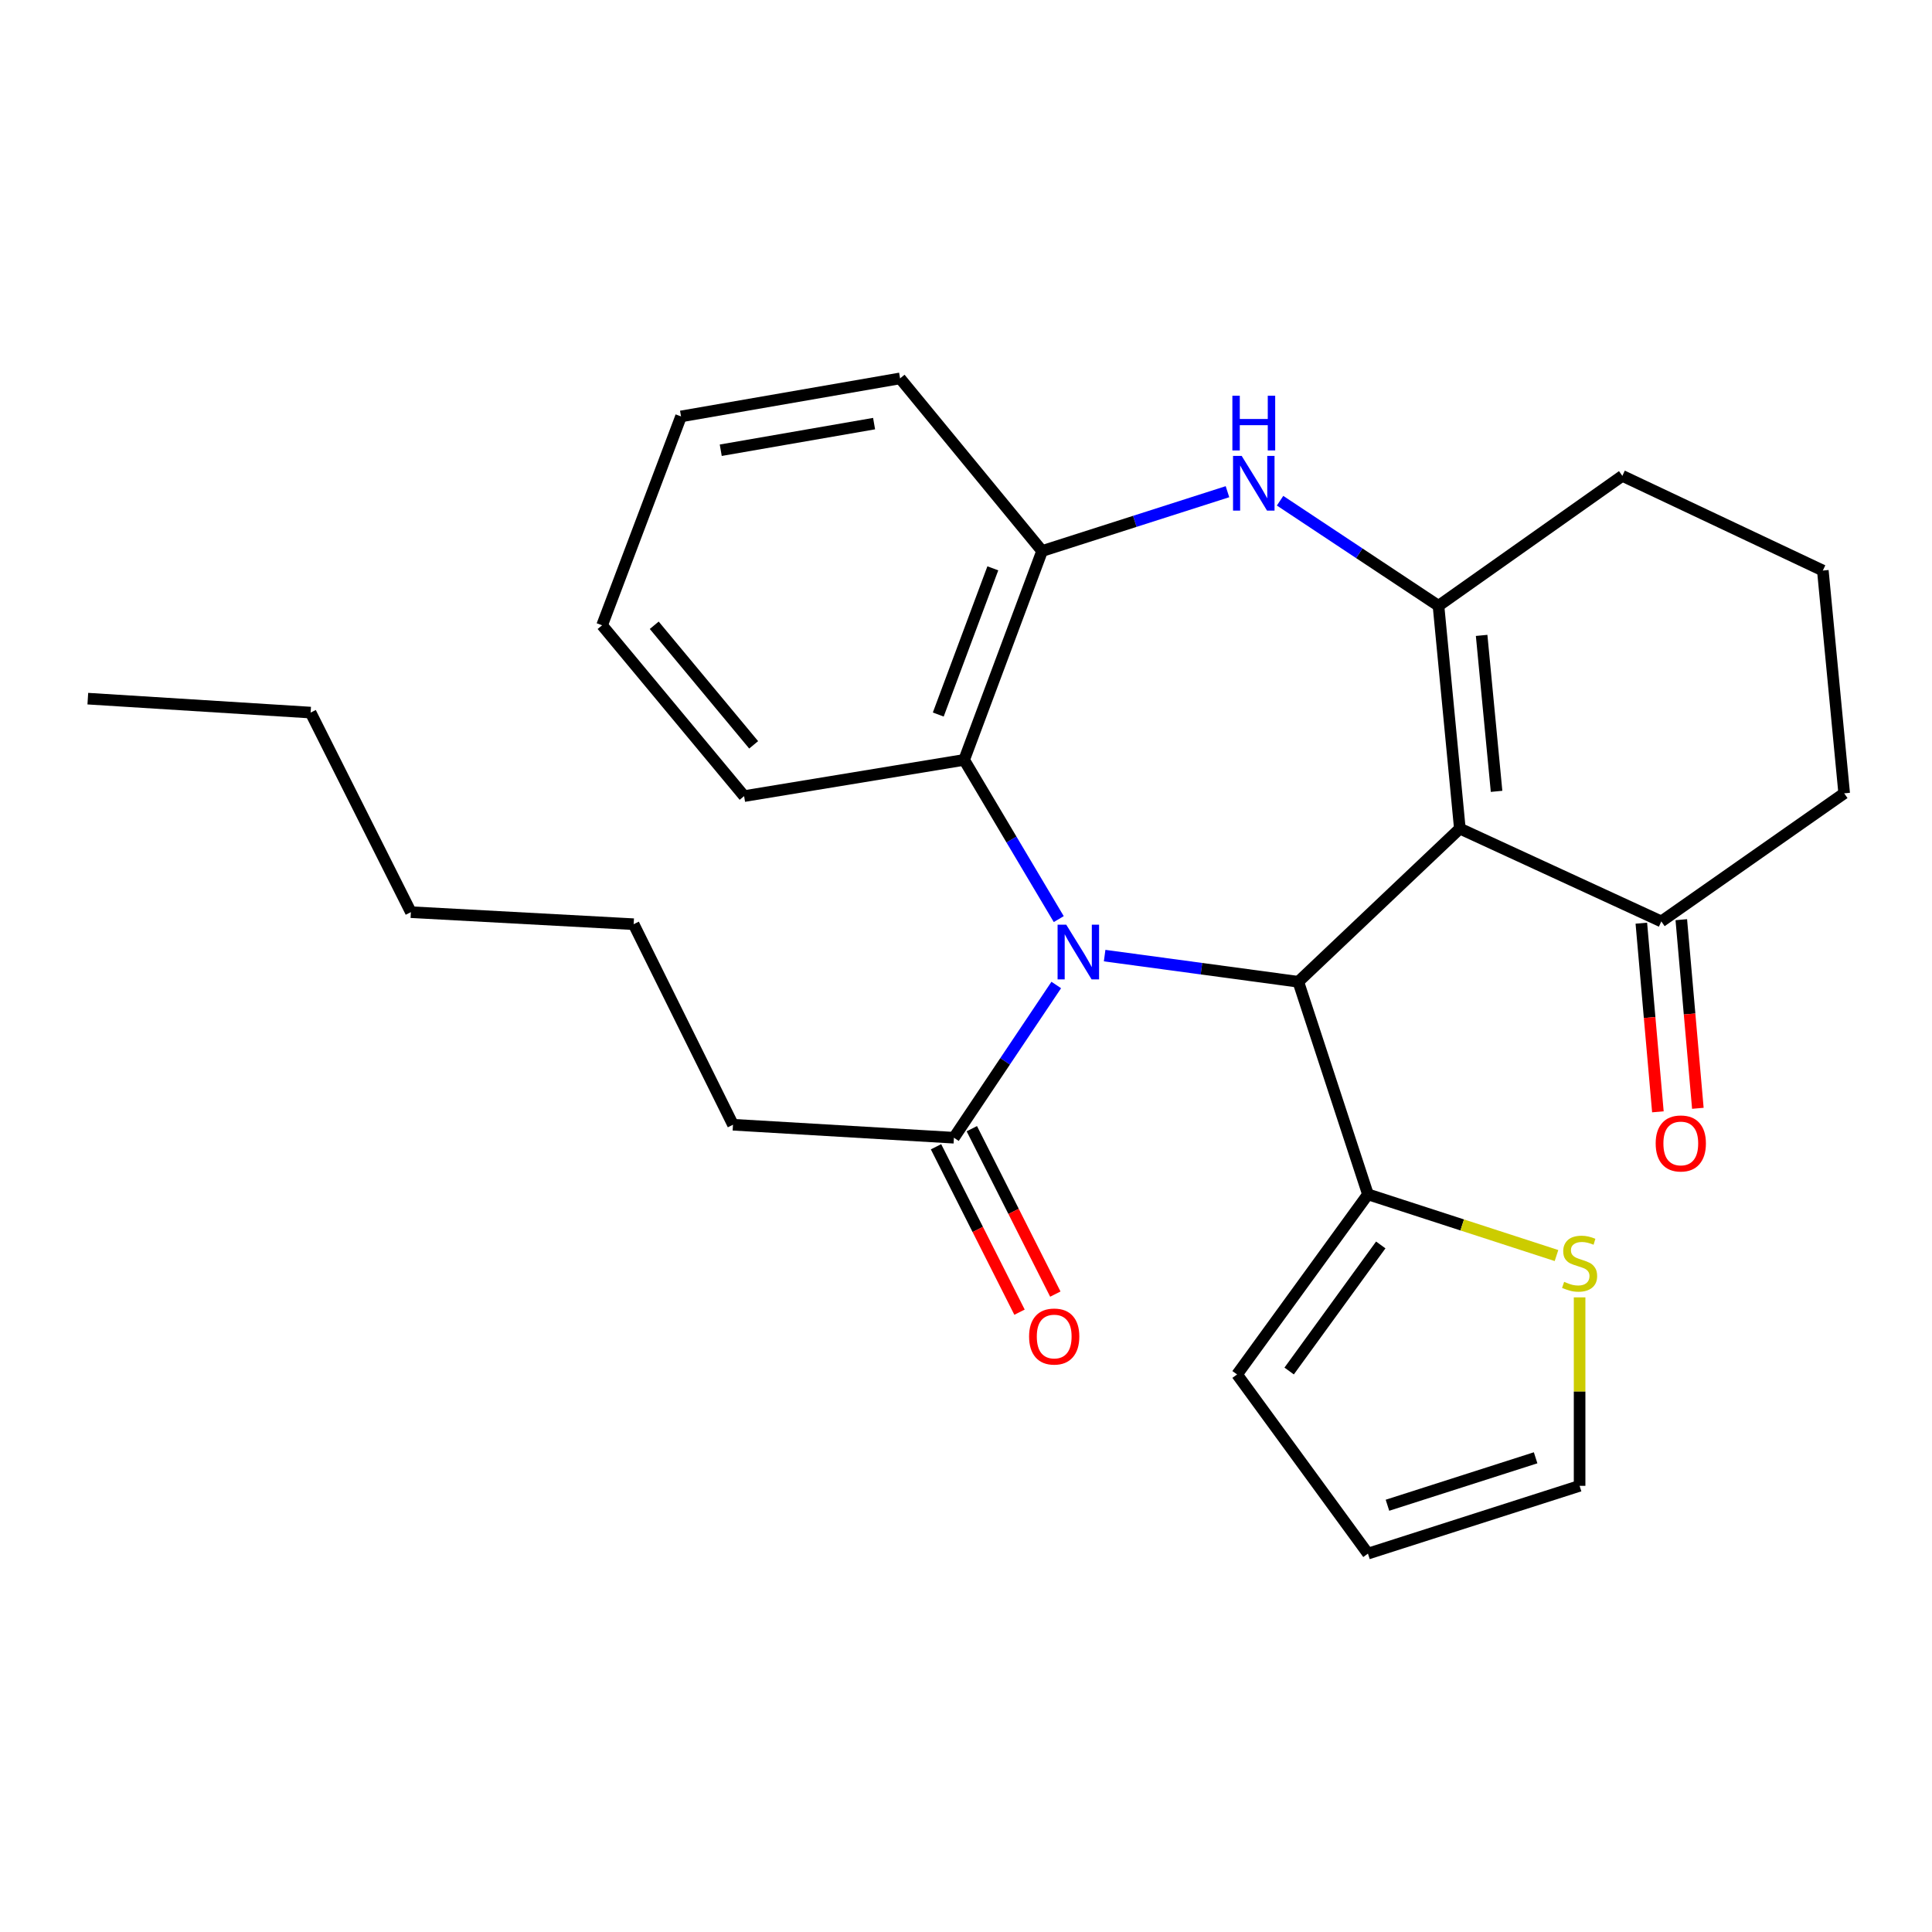 <?xml version='1.0' encoding='iso-8859-1'?>
<svg version='1.1' baseProfile='full'
              xmlns='http://www.w3.org/2000/svg'
                      xmlns:rdkit='http://www.rdkit.org/xml'
                      xmlns:xlink='http://www.w3.org/1999/xlink'
                  xml:space='preserve'
width='1000px' height='1000px' viewBox='0 0 1000 1000'>
<!-- END OF HEADER -->
<rect style='opacity:1.0;fill:#FFFFFF;stroke:none' width='1000' height='1000' x='0' y='0'> </rect>
<path class='bond-1' d='M 571.757,494.619 L 621.879,501.393' style='fill:none;fill-rule:evenodd;stroke:#0000FF;stroke-width:6px;stroke-linecap:butt;stroke-linejoin:miter;stroke-opacity:1' />
<path class='bond-1' d='M 621.879,501.393 L 672,508.166' style='fill:none;fill-rule:evenodd;stroke:#000000;stroke-width:6px;stroke-linecap:butt;stroke-linejoin:miter;stroke-opacity:1' />
<path class='bond-4' d='M 548.012,475.727 L 523.527,434.523' style='fill:none;fill-rule:evenodd;stroke:#0000FF;stroke-width:6px;stroke-linecap:butt;stroke-linejoin:miter;stroke-opacity:1' />
<path class='bond-4' d='M 523.527,434.523 L 499.043,393.319' style='fill:none;fill-rule:evenodd;stroke:#000000;stroke-width:6px;stroke-linecap:butt;stroke-linejoin:miter;stroke-opacity:1' />
<path class='bond-5' d='M 546.719,509.832 L 520.233,549.358' style='fill:none;fill-rule:evenodd;stroke:#0000FF;stroke-width:6px;stroke-linecap:butt;stroke-linejoin:miter;stroke-opacity:1' />
<path class='bond-5' d='M 520.233,549.358 L 493.748,588.884' style='fill:none;fill-rule:evenodd;stroke:#000000;stroke-width:6px;stroke-linecap:butt;stroke-linejoin:miter;stroke-opacity:1' />
<path class='bond-0' d='M 755.613,428.879 L 672,508.166' style='fill:none;fill-rule:evenodd;stroke:#000000;stroke-width:6px;stroke-linecap:butt;stroke-linejoin:miter;stroke-opacity:1' />
<path class='bond-2' d='M 755.613,428.879 L 744.563,313.559' style='fill:none;fill-rule:evenodd;stroke:#000000;stroke-width:6px;stroke-linecap:butt;stroke-linejoin:miter;stroke-opacity:1' />
<path class='bond-2' d='M 774.622,409.601 L 766.887,328.877' style='fill:none;fill-rule:evenodd;stroke:#000000;stroke-width:6px;stroke-linecap:butt;stroke-linejoin:miter;stroke-opacity:1' />
<path class='bond-8' d='M 755.613,428.879 L 859.895,476.931' style='fill:none;fill-rule:evenodd;stroke:#000000;stroke-width:6px;stroke-linecap:butt;stroke-linejoin:miter;stroke-opacity:1' />
<path class='bond-6' d='M 672,508.166 L 708.045,618.192' style='fill:none;fill-rule:evenodd;stroke:#000000;stroke-width:6px;stroke-linecap:butt;stroke-linejoin:miter;stroke-opacity:1' />
<path class='bond-15' d='M 744.563,313.559 L 839.721,246.302' style='fill:none;fill-rule:evenodd;stroke:#000000;stroke-width:6px;stroke-linecap:butt;stroke-linejoin:miter;stroke-opacity:1' />
<path class='bond-27' d='M 744.563,313.559 L 703.563,286.364' style='fill:none;fill-rule:evenodd;stroke:#000000;stroke-width:6px;stroke-linecap:butt;stroke-linejoin:miter;stroke-opacity:1' />
<path class='bond-27' d='M 703.563,286.364 L 662.563,259.169' style='fill:none;fill-rule:evenodd;stroke:#0000FF;stroke-width:6px;stroke-linecap:butt;stroke-linejoin:miter;stroke-opacity:1' />
<path class='bond-3' d='M 635.339,254.501 L 587.364,269.854' style='fill:none;fill-rule:evenodd;stroke:#0000FF;stroke-width:6px;stroke-linecap:butt;stroke-linejoin:miter;stroke-opacity:1' />
<path class='bond-3' d='M 587.364,269.854 L 539.39,285.207' style='fill:none;fill-rule:evenodd;stroke:#000000;stroke-width:6px;stroke-linecap:butt;stroke-linejoin:miter;stroke-opacity:1' />
<path class='bond-7' d='M 499.043,393.319 L 539.39,285.207' style='fill:none;fill-rule:evenodd;stroke:#000000;stroke-width:6px;stroke-linecap:butt;stroke-linejoin:miter;stroke-opacity:1' />
<path class='bond-7' d='M 485.643,369.843 L 513.886,294.165' style='fill:none;fill-rule:evenodd;stroke:#000000;stroke-width:6px;stroke-linecap:butt;stroke-linejoin:miter;stroke-opacity:1' />
<path class='bond-16' d='M 499.043,393.319 L 385.153,412.062' style='fill:none;fill-rule:evenodd;stroke:#000000;stroke-width:6px;stroke-linecap:butt;stroke-linejoin:miter;stroke-opacity:1' />
<path class='bond-12' d='M 484.481,593.562 L 506.092,636.371' style='fill:none;fill-rule:evenodd;stroke:#000000;stroke-width:6px;stroke-linecap:butt;stroke-linejoin:miter;stroke-opacity:1' />
<path class='bond-12' d='M 506.092,636.371 L 527.703,679.18' style='fill:none;fill-rule:evenodd;stroke:#FF0000;stroke-width:6px;stroke-linecap:butt;stroke-linejoin:miter;stroke-opacity:1' />
<path class='bond-12' d='M 503.015,584.205 L 524.626,627.014' style='fill:none;fill-rule:evenodd;stroke:#000000;stroke-width:6px;stroke-linecap:butt;stroke-linejoin:miter;stroke-opacity:1' />
<path class='bond-12' d='M 524.626,627.014 L 546.237,669.823' style='fill:none;fill-rule:evenodd;stroke:#FF0000;stroke-width:6px;stroke-linecap:butt;stroke-linejoin:miter;stroke-opacity:1' />
<path class='bond-17' d='M 493.748,588.884 L 379.397,582.159' style='fill:none;fill-rule:evenodd;stroke:#000000;stroke-width:6px;stroke-linecap:butt;stroke-linejoin:miter;stroke-opacity:1' />
<path class='bond-9' d='M 708.045,618.192 L 756.842,634.032' style='fill:none;fill-rule:evenodd;stroke:#000000;stroke-width:6px;stroke-linecap:butt;stroke-linejoin:miter;stroke-opacity:1' />
<path class='bond-9' d='M 756.842,634.032 L 805.639,649.871' style='fill:none;fill-rule:evenodd;stroke:#CCCC00;stroke-width:6px;stroke-linecap:butt;stroke-linejoin:miter;stroke-opacity:1' />
<path class='bond-10' d='M 708.045,618.192 L 640.304,711.413' style='fill:none;fill-rule:evenodd;stroke:#000000;stroke-width:6px;stroke-linecap:butt;stroke-linejoin:miter;stroke-opacity:1' />
<path class='bond-10' d='M 714.679,644.38 L 667.261,709.635' style='fill:none;fill-rule:evenodd;stroke:#000000;stroke-width:6px;stroke-linecap:butt;stroke-linejoin:miter;stroke-opacity:1' />
<path class='bond-18' d='M 539.39,285.207 L 465.881,195.851' style='fill:none;fill-rule:evenodd;stroke:#000000;stroke-width:6px;stroke-linecap:butt;stroke-linejoin:miter;stroke-opacity:1' />
<path class='bond-13' d='M 849.553,477.839 L 853.839,526.656' style='fill:none;fill-rule:evenodd;stroke:#000000;stroke-width:6px;stroke-linecap:butt;stroke-linejoin:miter;stroke-opacity:1' />
<path class='bond-13' d='M 853.839,526.656 L 858.124,575.473' style='fill:none;fill-rule:evenodd;stroke:#FF0000;stroke-width:6px;stroke-linecap:butt;stroke-linejoin:miter;stroke-opacity:1' />
<path class='bond-13' d='M 870.236,476.024 L 874.521,524.84' style='fill:none;fill-rule:evenodd;stroke:#000000;stroke-width:6px;stroke-linecap:butt;stroke-linejoin:miter;stroke-opacity:1' />
<path class='bond-13' d='M 874.521,524.84 L 878.807,573.657' style='fill:none;fill-rule:evenodd;stroke:#FF0000;stroke-width:6px;stroke-linecap:butt;stroke-linejoin:miter;stroke-opacity:1' />
<path class='bond-19' d='M 859.895,476.931 L 954.545,410.62' style='fill:none;fill-rule:evenodd;stroke:#000000;stroke-width:6px;stroke-linecap:butt;stroke-linejoin:miter;stroke-opacity:1' />
<path class='bond-11' d='M 817.598,671.516 L 817.598,720.289' style='fill:none;fill-rule:evenodd;stroke:#CCCC00;stroke-width:6px;stroke-linecap:butt;stroke-linejoin:miter;stroke-opacity:1' />
<path class='bond-11' d='M 817.598,720.289 L 817.598,769.062' style='fill:none;fill-rule:evenodd;stroke:#000000;stroke-width:6px;stroke-linecap:butt;stroke-linejoin:miter;stroke-opacity:1' />
<path class='bond-14' d='M 640.304,711.413 L 708.045,804.149' style='fill:none;fill-rule:evenodd;stroke:#000000;stroke-width:6px;stroke-linecap:butt;stroke-linejoin:miter;stroke-opacity:1' />
<path class='bond-29' d='M 817.598,769.062 L 708.045,804.149' style='fill:none;fill-rule:evenodd;stroke:#000000;stroke-width:6px;stroke-linecap:butt;stroke-linejoin:miter;stroke-opacity:1' />
<path class='bond-29' d='M 794.833,754.552 L 718.145,779.114' style='fill:none;fill-rule:evenodd;stroke:#000000;stroke-width:6px;stroke-linecap:butt;stroke-linejoin:miter;stroke-opacity:1' />
<path class='bond-30' d='M 839.721,246.302 L 943.496,295.312' style='fill:none;fill-rule:evenodd;stroke:#000000;stroke-width:6px;stroke-linecap:butt;stroke-linejoin:miter;stroke-opacity:1' />
<path class='bond-24' d='M 385.153,412.062 L 311.644,323.651' style='fill:none;fill-rule:evenodd;stroke:#000000;stroke-width:6px;stroke-linecap:butt;stroke-linejoin:miter;stroke-opacity:1' />
<path class='bond-24' d='M 390.091,385.527 L 338.635,323.639' style='fill:none;fill-rule:evenodd;stroke:#000000;stroke-width:6px;stroke-linecap:butt;stroke-linejoin:miter;stroke-opacity:1' />
<path class='bond-21' d='M 379.397,582.159 L 327.977,478.362' style='fill:none;fill-rule:evenodd;stroke:#000000;stroke-width:6px;stroke-linecap:butt;stroke-linejoin:miter;stroke-opacity:1' />
<path class='bond-28' d='M 465.881,195.851 L 352.499,215.54' style='fill:none;fill-rule:evenodd;stroke:#000000;stroke-width:6px;stroke-linecap:butt;stroke-linejoin:miter;stroke-opacity:1' />
<path class='bond-28' d='M 452.426,219.26 L 373.058,233.042' style='fill:none;fill-rule:evenodd;stroke:#000000;stroke-width:6px;stroke-linecap:butt;stroke-linejoin:miter;stroke-opacity:1' />
<path class='bond-20' d='M 954.545,410.62 L 943.496,295.312' style='fill:none;fill-rule:evenodd;stroke:#000000;stroke-width:6px;stroke-linecap:butt;stroke-linejoin:miter;stroke-opacity:1' />
<path class='bond-23' d='M 327.977,478.362 L 212.668,472.133' style='fill:none;fill-rule:evenodd;stroke:#000000;stroke-width:6px;stroke-linecap:butt;stroke-linejoin:miter;stroke-opacity:1' />
<path class='bond-22' d='M 160.775,368.831 L 212.668,472.133' style='fill:none;fill-rule:evenodd;stroke:#000000;stroke-width:6px;stroke-linecap:butt;stroke-linejoin:miter;stroke-opacity:1' />
<path class='bond-26' d='M 160.775,368.831 L 45.455,361.622' style='fill:none;fill-rule:evenodd;stroke:#000000;stroke-width:6px;stroke-linecap:butt;stroke-linejoin:miter;stroke-opacity:1' />
<path class='bond-25' d='M 311.644,323.651 L 352.499,215.54' style='fill:none;fill-rule:evenodd;stroke:#000000;stroke-width:6px;stroke-linecap:butt;stroke-linejoin:miter;stroke-opacity:1' />
<path  class='atom-0' d='M 551.885 478.62
L 561.165 493.62
Q 562.085 495.1, 563.565 497.78
Q 565.045 500.46, 565.125 500.62
L 565.125 478.62
L 568.885 478.62
L 568.885 506.94
L 565.005 506.94
L 555.045 490.54
Q 553.885 488.62, 552.645 486.42
Q 551.445 484.22, 551.085 483.54
L 551.085 506.94
L 547.405 506.94
L 547.405 478.62
L 551.885 478.62
' fill='#0000FF'/>
<path  class='atom-4' d='M 642.695 235.983
L 651.975 250.983
Q 652.895 252.463, 654.375 255.143
Q 655.855 257.823, 655.935 257.983
L 655.935 235.983
L 659.695 235.983
L 659.695 264.303
L 655.815 264.303
L 645.855 247.903
Q 644.695 245.983, 643.455 243.783
Q 642.255 241.583, 641.895 240.903
L 641.895 264.303
L 638.215 264.303
L 638.215 235.983
L 642.695 235.983
' fill='#0000FF'/>
<path  class='atom-4' d='M 637.875 204.831
L 641.715 204.831
L 641.715 216.871
L 656.195 216.871
L 656.195 204.831
L 660.035 204.831
L 660.035 233.151
L 656.195 233.151
L 656.195 220.071
L 641.715 220.071
L 641.715 233.151
L 637.875 233.151
L 637.875 204.831
' fill='#0000FF'/>
<path  class='atom-10' d='M 809.598 663.473
Q 809.918 663.593, 811.238 664.153
Q 812.558 664.713, 813.998 665.073
Q 815.478 665.393, 816.918 665.393
Q 819.598 665.393, 821.158 664.113
Q 822.718 662.793, 822.718 660.513
Q 822.718 658.953, 821.918 657.993
Q 821.158 657.033, 819.958 656.513
Q 818.758 655.993, 816.758 655.393
Q 814.238 654.633, 812.718 653.913
Q 811.238 653.193, 810.158 651.673
Q 809.118 650.153, 809.118 647.593
Q 809.118 644.033, 811.518 641.833
Q 813.958 639.633, 818.758 639.633
Q 822.038 639.633, 825.758 641.193
L 824.838 644.273
Q 821.438 642.873, 818.878 642.873
Q 816.118 642.873, 814.598 644.033
Q 813.078 645.153, 813.118 647.113
Q 813.118 648.633, 813.878 649.553
Q 814.678 650.473, 815.798 650.993
Q 816.958 651.513, 818.878 652.113
Q 821.438 652.913, 822.958 653.713
Q 824.478 654.513, 825.558 656.153
Q 826.678 657.753, 826.678 660.513
Q 826.678 664.433, 824.038 666.553
Q 821.438 668.633, 817.078 668.633
Q 814.558 668.633, 812.638 668.073
Q 810.758 667.553, 808.518 666.633
L 809.598 663.473
' fill='#CCCC00'/>
<path  class='atom-13' d='M 532.653 691.781
Q 532.653 684.981, 536.013 681.181
Q 539.373 677.381, 545.653 677.381
Q 551.933 677.381, 555.293 681.181
Q 558.653 684.981, 558.653 691.781
Q 558.653 698.661, 555.253 702.581
Q 551.853 706.461, 545.653 706.461
Q 539.413 706.461, 536.013 702.581
Q 532.653 698.701, 532.653 691.781
M 545.653 703.261
Q 549.973 703.261, 552.293 700.381
Q 554.653 697.461, 554.653 691.781
Q 554.653 686.221, 552.293 683.421
Q 549.973 680.581, 545.653 680.581
Q 541.333 680.581, 538.973 683.381
Q 536.653 686.181, 536.653 691.781
Q 536.653 697.501, 538.973 700.381
Q 541.333 703.261, 545.653 703.261
' fill='#FF0000'/>
<path  class='atom-14' d='M 856.976 591.847
Q 856.976 585.047, 860.336 581.247
Q 863.696 577.447, 869.976 577.447
Q 876.256 577.447, 879.616 581.247
Q 882.976 585.047, 882.976 591.847
Q 882.976 598.727, 879.576 602.647
Q 876.176 606.527, 869.976 606.527
Q 863.736 606.527, 860.336 602.647
Q 856.976 598.767, 856.976 591.847
M 869.976 603.327
Q 874.296 603.327, 876.616 600.447
Q 878.976 597.527, 878.976 591.847
Q 878.976 586.287, 876.616 583.487
Q 874.296 580.647, 869.976 580.647
Q 865.656 580.647, 863.296 583.447
Q 860.976 586.247, 860.976 591.847
Q 860.976 597.567, 863.296 600.447
Q 865.656 603.327, 869.976 603.327
' fill='#FF0000'/>
</svg>
